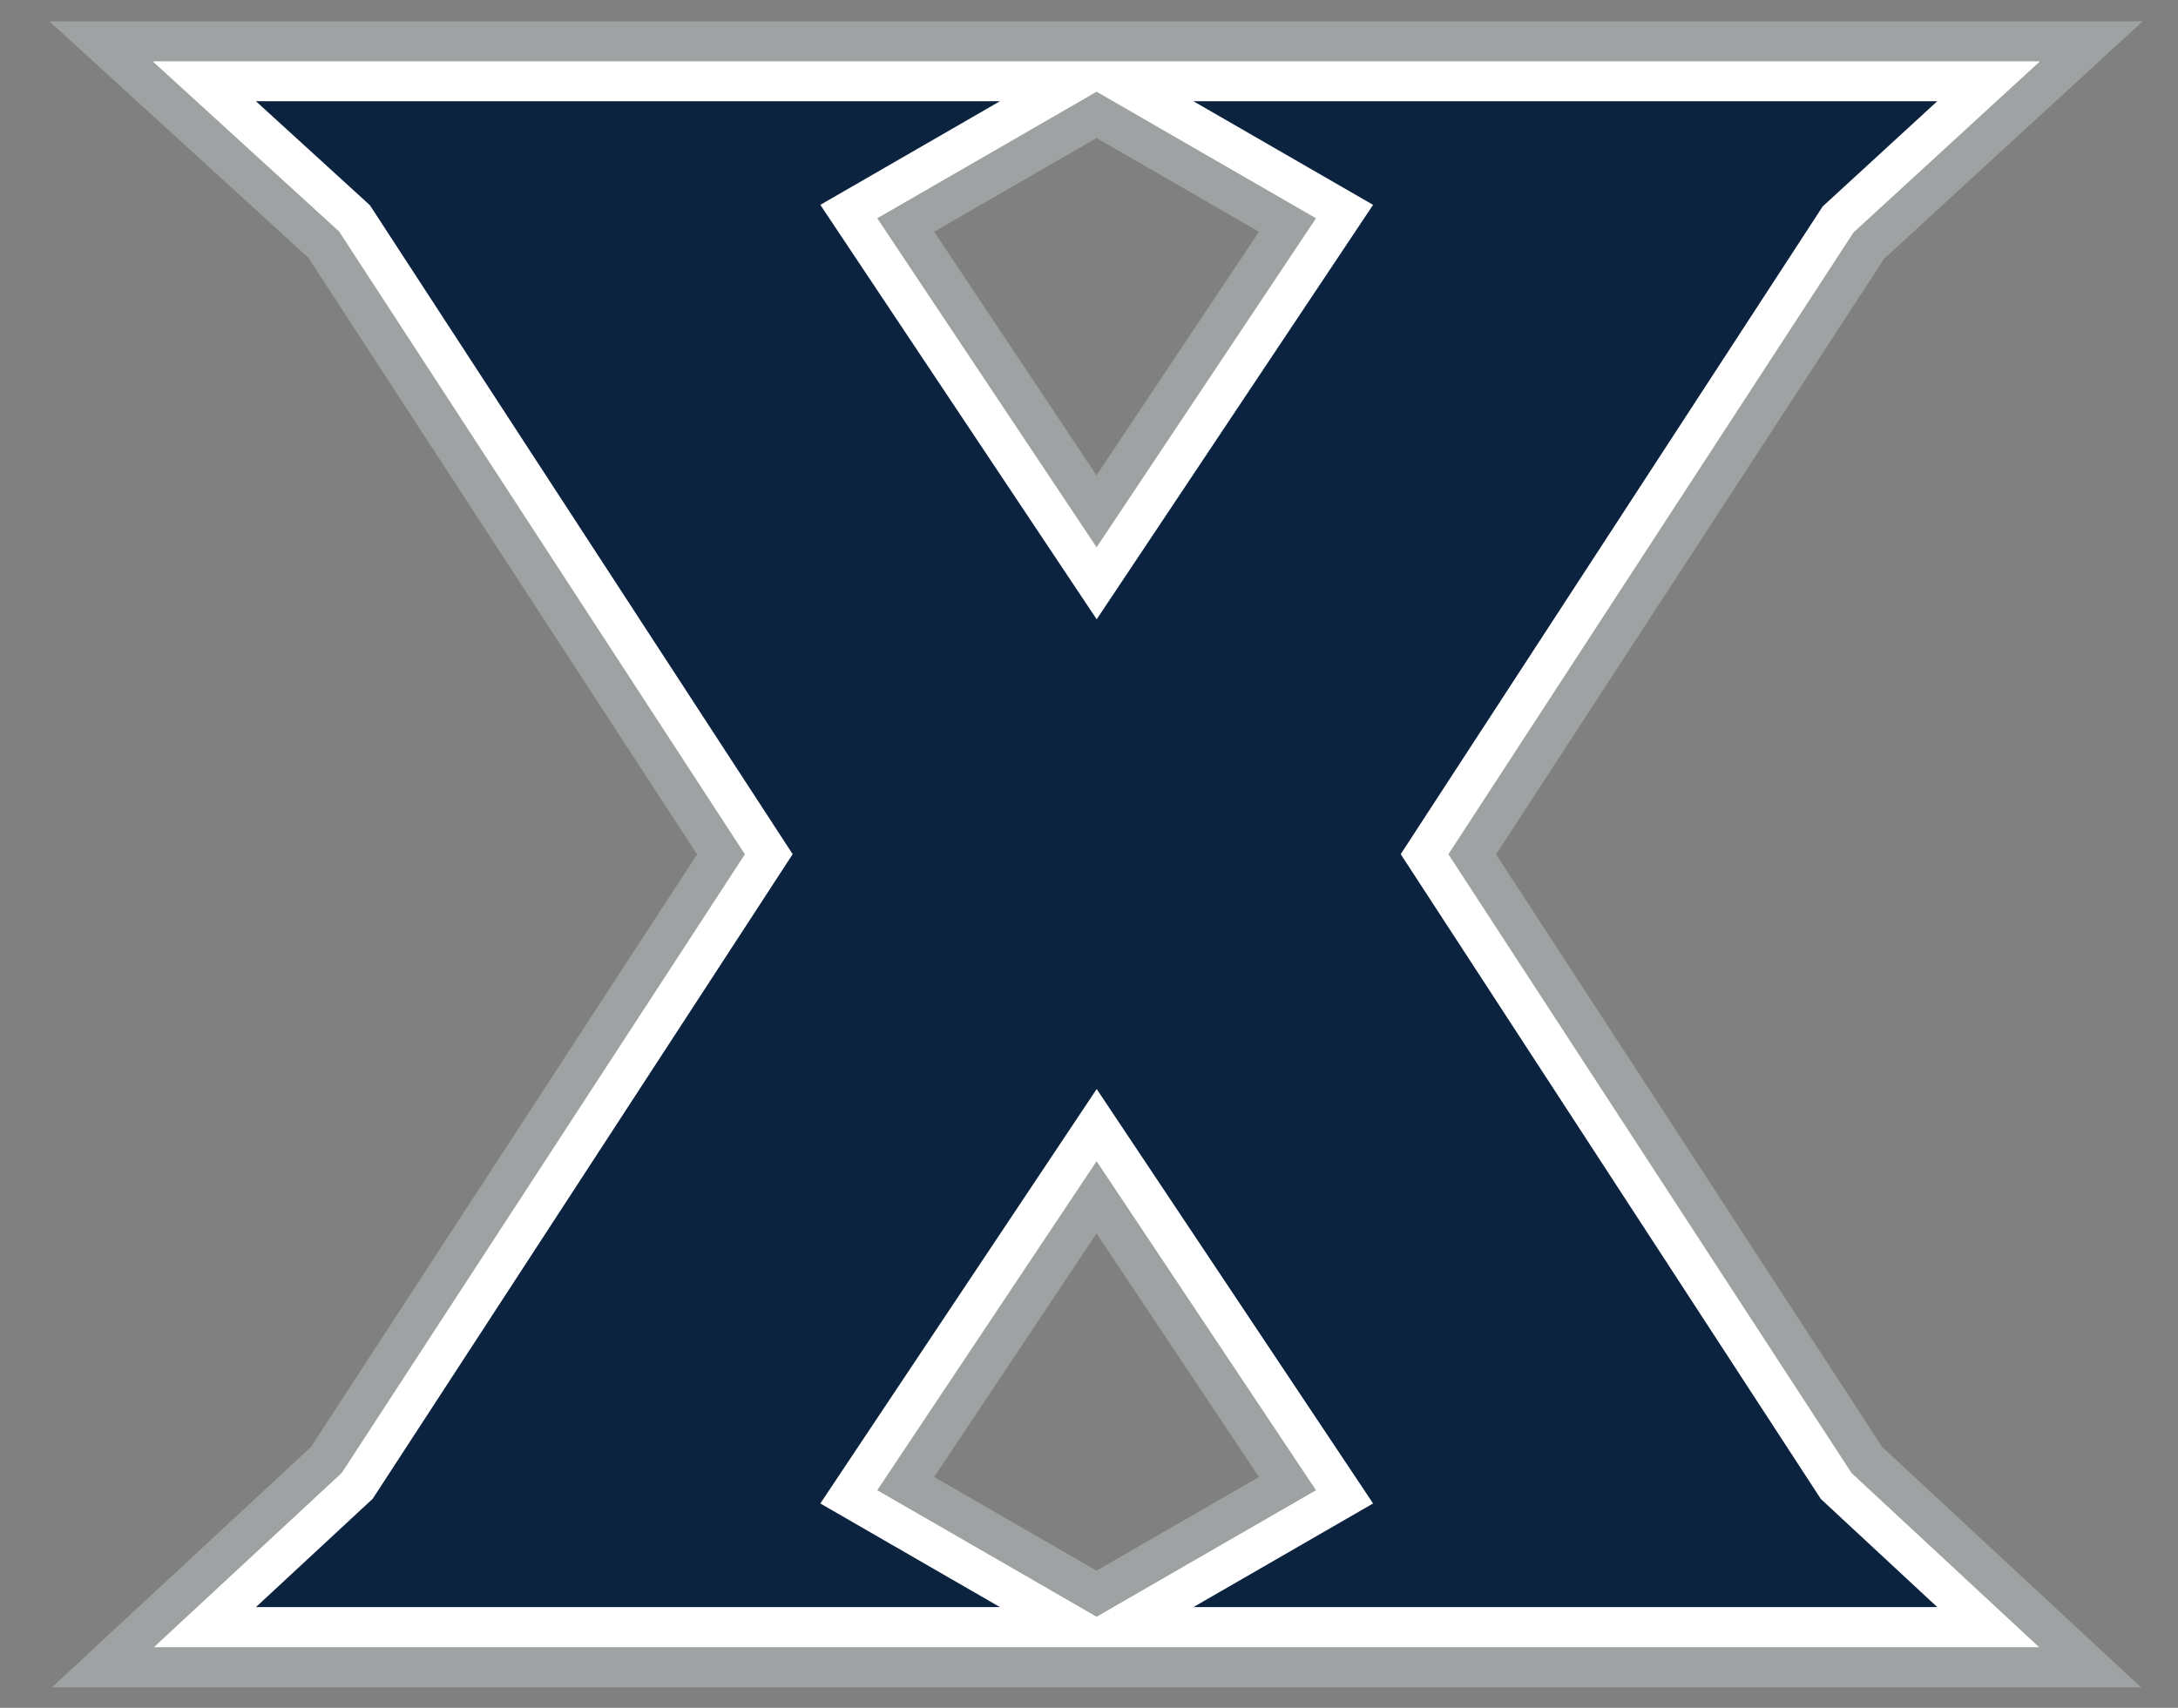 <svg xmlns="http://www.w3.org/2000/svg" fill="none" viewBox="0 0 51 40" height="40" width="51">
<rect x="0" y="0" width="51" height="40" fill="#808080" stroke="none"/>
<g clip-path="url(#clip0_372_471)">
<path fill="#9EA2A2" d="M25.676 11.131L21.875 5.427L25.677 3.233L29.479 5.427L25.676 11.131ZM25.677 36.787L21.875 34.594L25.676 28.89L29.479 34.594L25.677 36.787ZM44.077 33.897L35.032 20.01L44.118 6.061L50.172 0.501H1.158L7.219 6.035L16.322 20.011L7.281 33.891L1.216 39.52H50.135L44.08 33.897H44.077Z"></path>
<path fill="white" d="M27.475 36.83L25.678 37.867L23.882 36.83L20.542 34.904L25.678 27.198L30.815 34.904L27.475 36.83ZM23.882 3.185L25.678 2.148L27.475 3.185L30.815 5.112L25.678 12.818L20.542 5.112L23.882 3.185ZM43.356 34.501L33.916 20.008L43.401 5.445L47.768 1.436H3.575L7.94 5.421L17.442 20.009L8.003 34.497L3.604 38.58H47.748L43.356 34.501Z"></path>
<path fill="#0C2340" d="M32.799 20.006L42.681 4.834L45.363 2.371H27.945L32.152 4.798L25.68 14.505L19.209 4.798L23.415 2.371H5.993L8.662 4.807L18.561 20.006L8.727 35.104L5.993 37.641H23.415L19.209 35.214L25.68 25.507L32.152 35.214L27.945 37.641H45.363L42.636 35.108L32.799 20.006Z"></path>
</g>
<defs>
<clipPath id="clip0_372_471">
<rect transform="translate(0.798 0.143)" fill="white" height="39.736" width="49.733"></rect>
</clipPath>
</defs>
</svg>
